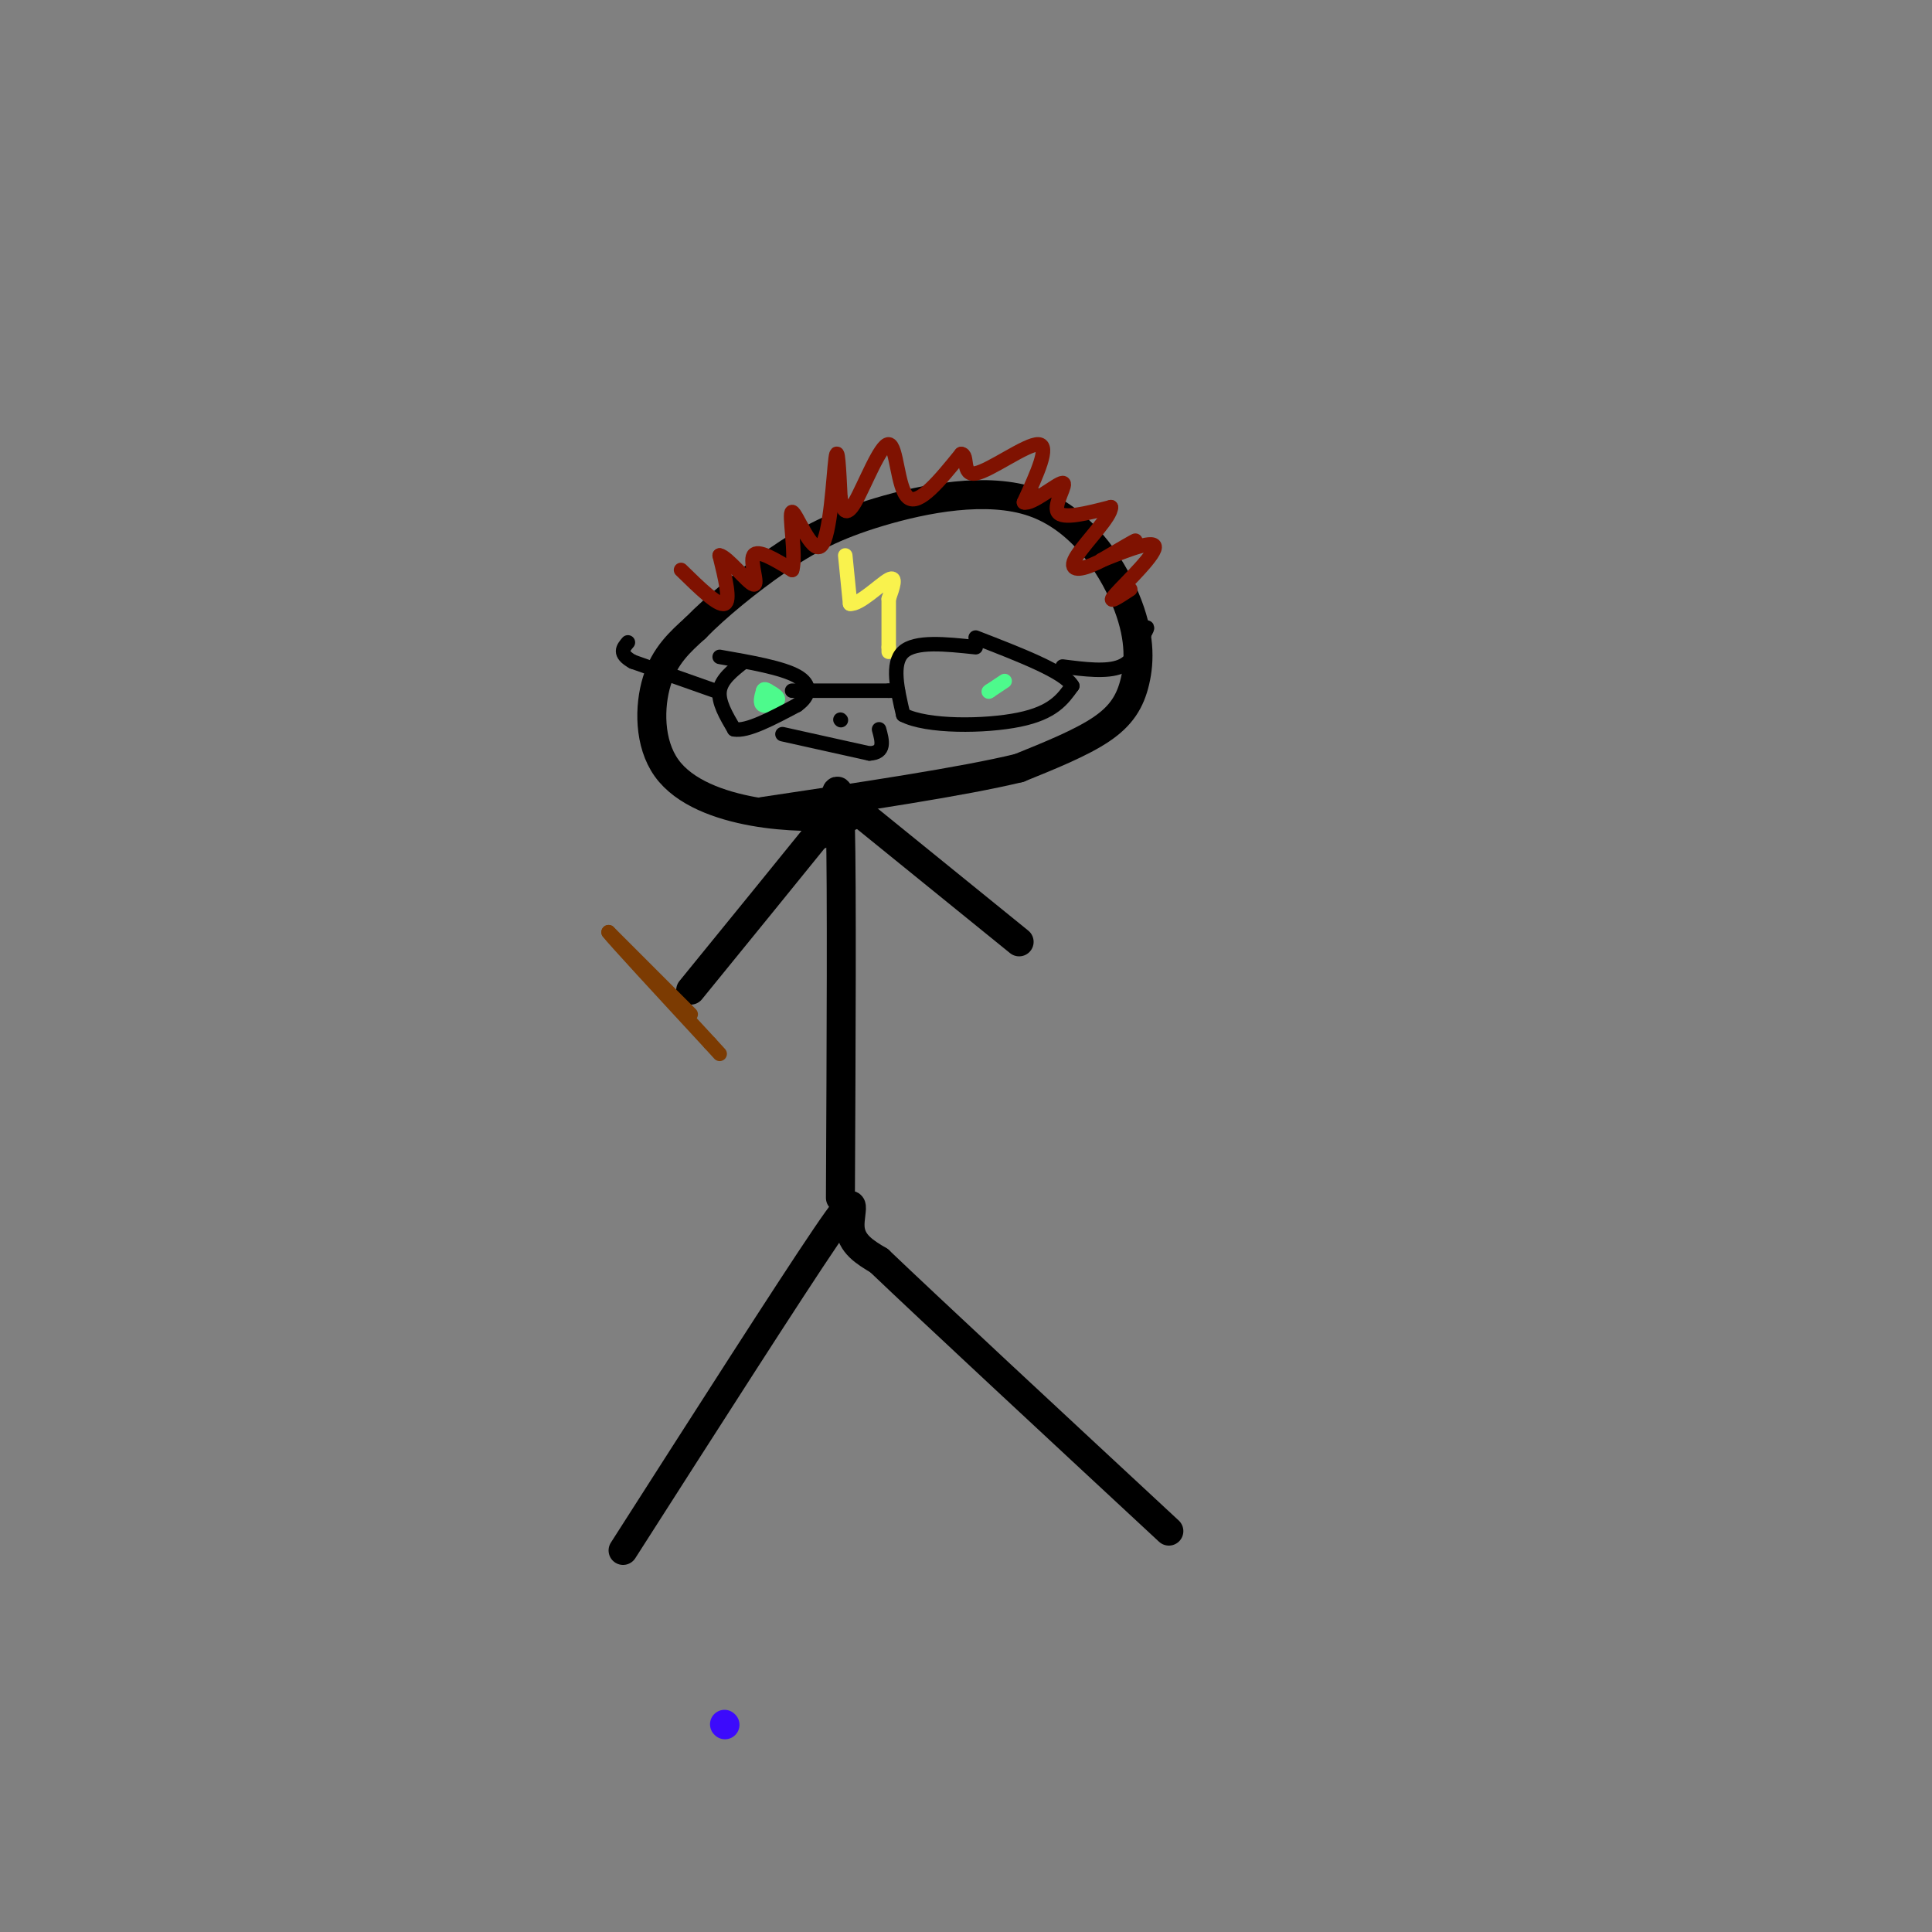 <svg viewBox='0 0 400 400' version='1.1' xmlns='http://www.w3.org/2000/svg' xmlns:xlink='http://www.w3.org/1999/xlink'><rect x="0" y="0" width="400" height="400" fill="#808080" stroke="none"/><g fill='none' stroke='rgb(60,10,252)' stroke-width='6' stroke-linecap='round' stroke-linejoin='round'><path d='M150,357c0.000,0.000 0.100,0.100 0.1,0.1'/></g>
<g fill='none' stroke='rgb(0,0,0)' stroke-width='6' stroke-linecap='round' stroke-linejoin='round'><path d='M129,321c17.311,-27.067 34.622,-54.133 42,-65c7.378,-10.867 4.822,-5.533 5,-2c0.178,3.533 3.089,5.267 6,7'/><path d='M182,261c11.000,10.500 35.500,33.250 60,56'/><path d='M174,248c0.156,-32.200 0.311,-64.400 0,-77c-0.311,-12.600 -1.089,-5.600 -2,-2c-0.911,3.600 -1.956,3.800 -3,4'/><path d='M169,173c-4.833,6.000 -15.417,19.000 -26,32'/><path d='M174,165c0.000,0.000 37.000,30.000 37,30'/><path d='M176,169c-6.524,0.125 -13.048,0.250 -20,-1c-6.952,-1.250 -14.333,-3.875 -18,-9c-3.667,-5.125 -3.619,-12.750 -2,-18c1.619,-5.250 4.810,-8.125 8,-11'/><path d='M144,130c4.255,-4.368 10.891,-9.789 17,-14c6.109,-4.211 11.690,-7.214 21,-10c9.310,-2.786 22.348,-5.357 32,-2c9.652,3.357 15.917,12.642 19,20c3.083,7.358 2.984,12.789 2,17c-0.984,4.211 -2.853,7.203 -7,10c-4.147,2.797 -10.574,5.398 -17,8'/><path d='M211,159c-11.667,2.833 -32.333,5.917 -53,9'/></g>
<g fill='none' stroke='rgb(249,242,77)' stroke-width='3' stroke-linecap='round' stroke-linejoin='round'><path d='M175,115c0.000,0.000 1.000,10.000 1,10'/><path d='M176,125c1.933,0.267 6.267,-4.067 8,-5c1.733,-0.933 0.867,1.533 0,4'/><path d='M184,124c0.000,2.333 0.000,6.167 0,10'/><path d='M184,134c0.000,1.667 0.000,0.833 0,0'/></g>
<g fill='none' stroke='rgb(124,59,2)' stroke-width='3' stroke-linecap='round' stroke-linejoin='round'><path d='M143,210c0.000,0.000 -17.000,-17.000 -17,-17'/><path d='M126,193c0.667,1.000 10.833,12.000 21,23'/><path d='M147,216c3.500,3.833 1.750,1.917 0,0'/></g>
<g fill='none' stroke='rgb(77,250,140)' stroke-width='3' stroke-linecap='round' stroke-linejoin='round'><path d='M159,143c1.178,0.667 2.356,1.333 2,2c-0.356,0.667 -2.244,1.333 -3,1c-0.756,-0.333 -0.378,-1.667 0,-3'/><path d='M158,143c0.167,-0.500 0.583,-0.250 1,0'/><path d='M208,141c0.000,0.000 -3.000,2.000 -3,2'/><path d='M205,143c-0.500,0.333 -0.250,0.167 0,0'/></g>
<g fill='none' stroke='rgb(0,0,0)' stroke-width='3' stroke-linecap='round' stroke-linejoin='round'><path d='M154,137c-2.333,1.833 -4.667,3.667 -5,6c-0.333,2.333 1.333,5.167 3,8'/><path d='M152,151c2.667,0.500 7.833,-2.250 13,-5'/><path d='M165,146c2.733,-1.933 3.067,-4.267 0,-6c-3.067,-1.733 -9.533,-2.867 -16,-4'/><path d='M164,143c0.000,0.000 20.000,0.000 20,0'/><path d='M184,143c3.333,0.000 1.667,0.000 0,0'/><path d='M202,134c-6.250,-0.667 -12.500,-1.333 -15,1c-2.500,2.333 -1.250,7.667 0,13'/><path d='M187,148c4.844,2.556 16.956,2.444 24,1c7.044,-1.444 9.022,-4.222 11,-7'/><path d='M222,142c-1.500,-2.833 -10.750,-6.417 -20,-10'/><path d='M220,138c4.583,0.583 9.167,1.167 12,0c2.833,-1.167 3.917,-4.083 5,-7'/><path d='M237,131c0.833,-1.333 0.417,-1.167 0,-1'/><path d='M148,143c0.000,0.000 -17.000,-6.000 -17,-6'/><path d='M131,137c-3.000,-1.667 -2.000,-2.833 -1,-4'/><path d='M174,149c0.000,0.000 0.100,0.100 0.1,0.1'/><path d='M162,152c0.000,0.000 18.000,4.000 18,4'/><path d='M180,156c3.333,-0.167 2.667,-2.583 2,-5'/></g>
<g fill='none' stroke='rgb(127,18,1)' stroke-width='3' stroke-linecap='round' stroke-linejoin='round'><path d='M141,118c3.833,3.750 7.667,7.500 9,7c1.333,-0.500 0.167,-5.250 -1,-10'/><path d='M149,115c1.524,0.202 5.833,5.708 7,6c1.167,0.292 -0.810,-4.631 0,-6c0.810,-1.369 4.405,0.815 8,3'/><path d='M164,118c0.919,-2.990 -0.785,-11.967 0,-12c0.785,-0.033 4.057,8.876 6,7c1.943,-1.876 2.555,-14.536 3,-18c0.445,-3.464 0.722,2.268 1,8'/><path d='M174,103c0.439,2.396 1.035,4.384 3,1c1.965,-3.384 5.298,-12.142 7,-12c1.702,0.142 1.772,9.183 4,11c2.228,1.817 6.614,-3.592 11,-9'/><path d='M199,94c1.571,0.012 0.000,4.542 3,4c3.000,-0.542 10.571,-6.155 13,-6c2.429,0.155 -0.286,6.077 -3,12'/><path d='M212,104c1.536,0.583 6.875,-3.958 8,-4c1.125,-0.042 -1.964,4.417 -1,6c0.964,1.583 5.982,0.292 11,-1'/><path d='M230,105c0.100,1.896 -5.148,7.137 -7,10c-1.852,2.863 -0.306,3.348 3,2c3.306,-1.348 8.373,-4.528 9,-5c0.627,-0.472 -3.187,1.764 -7,4'/><path d='M228,116c1.917,-0.667 10.208,-4.333 11,-3c0.792,1.333 -5.917,7.667 -8,10c-2.083,2.333 0.458,0.667 3,-1'/></g>
</svg>